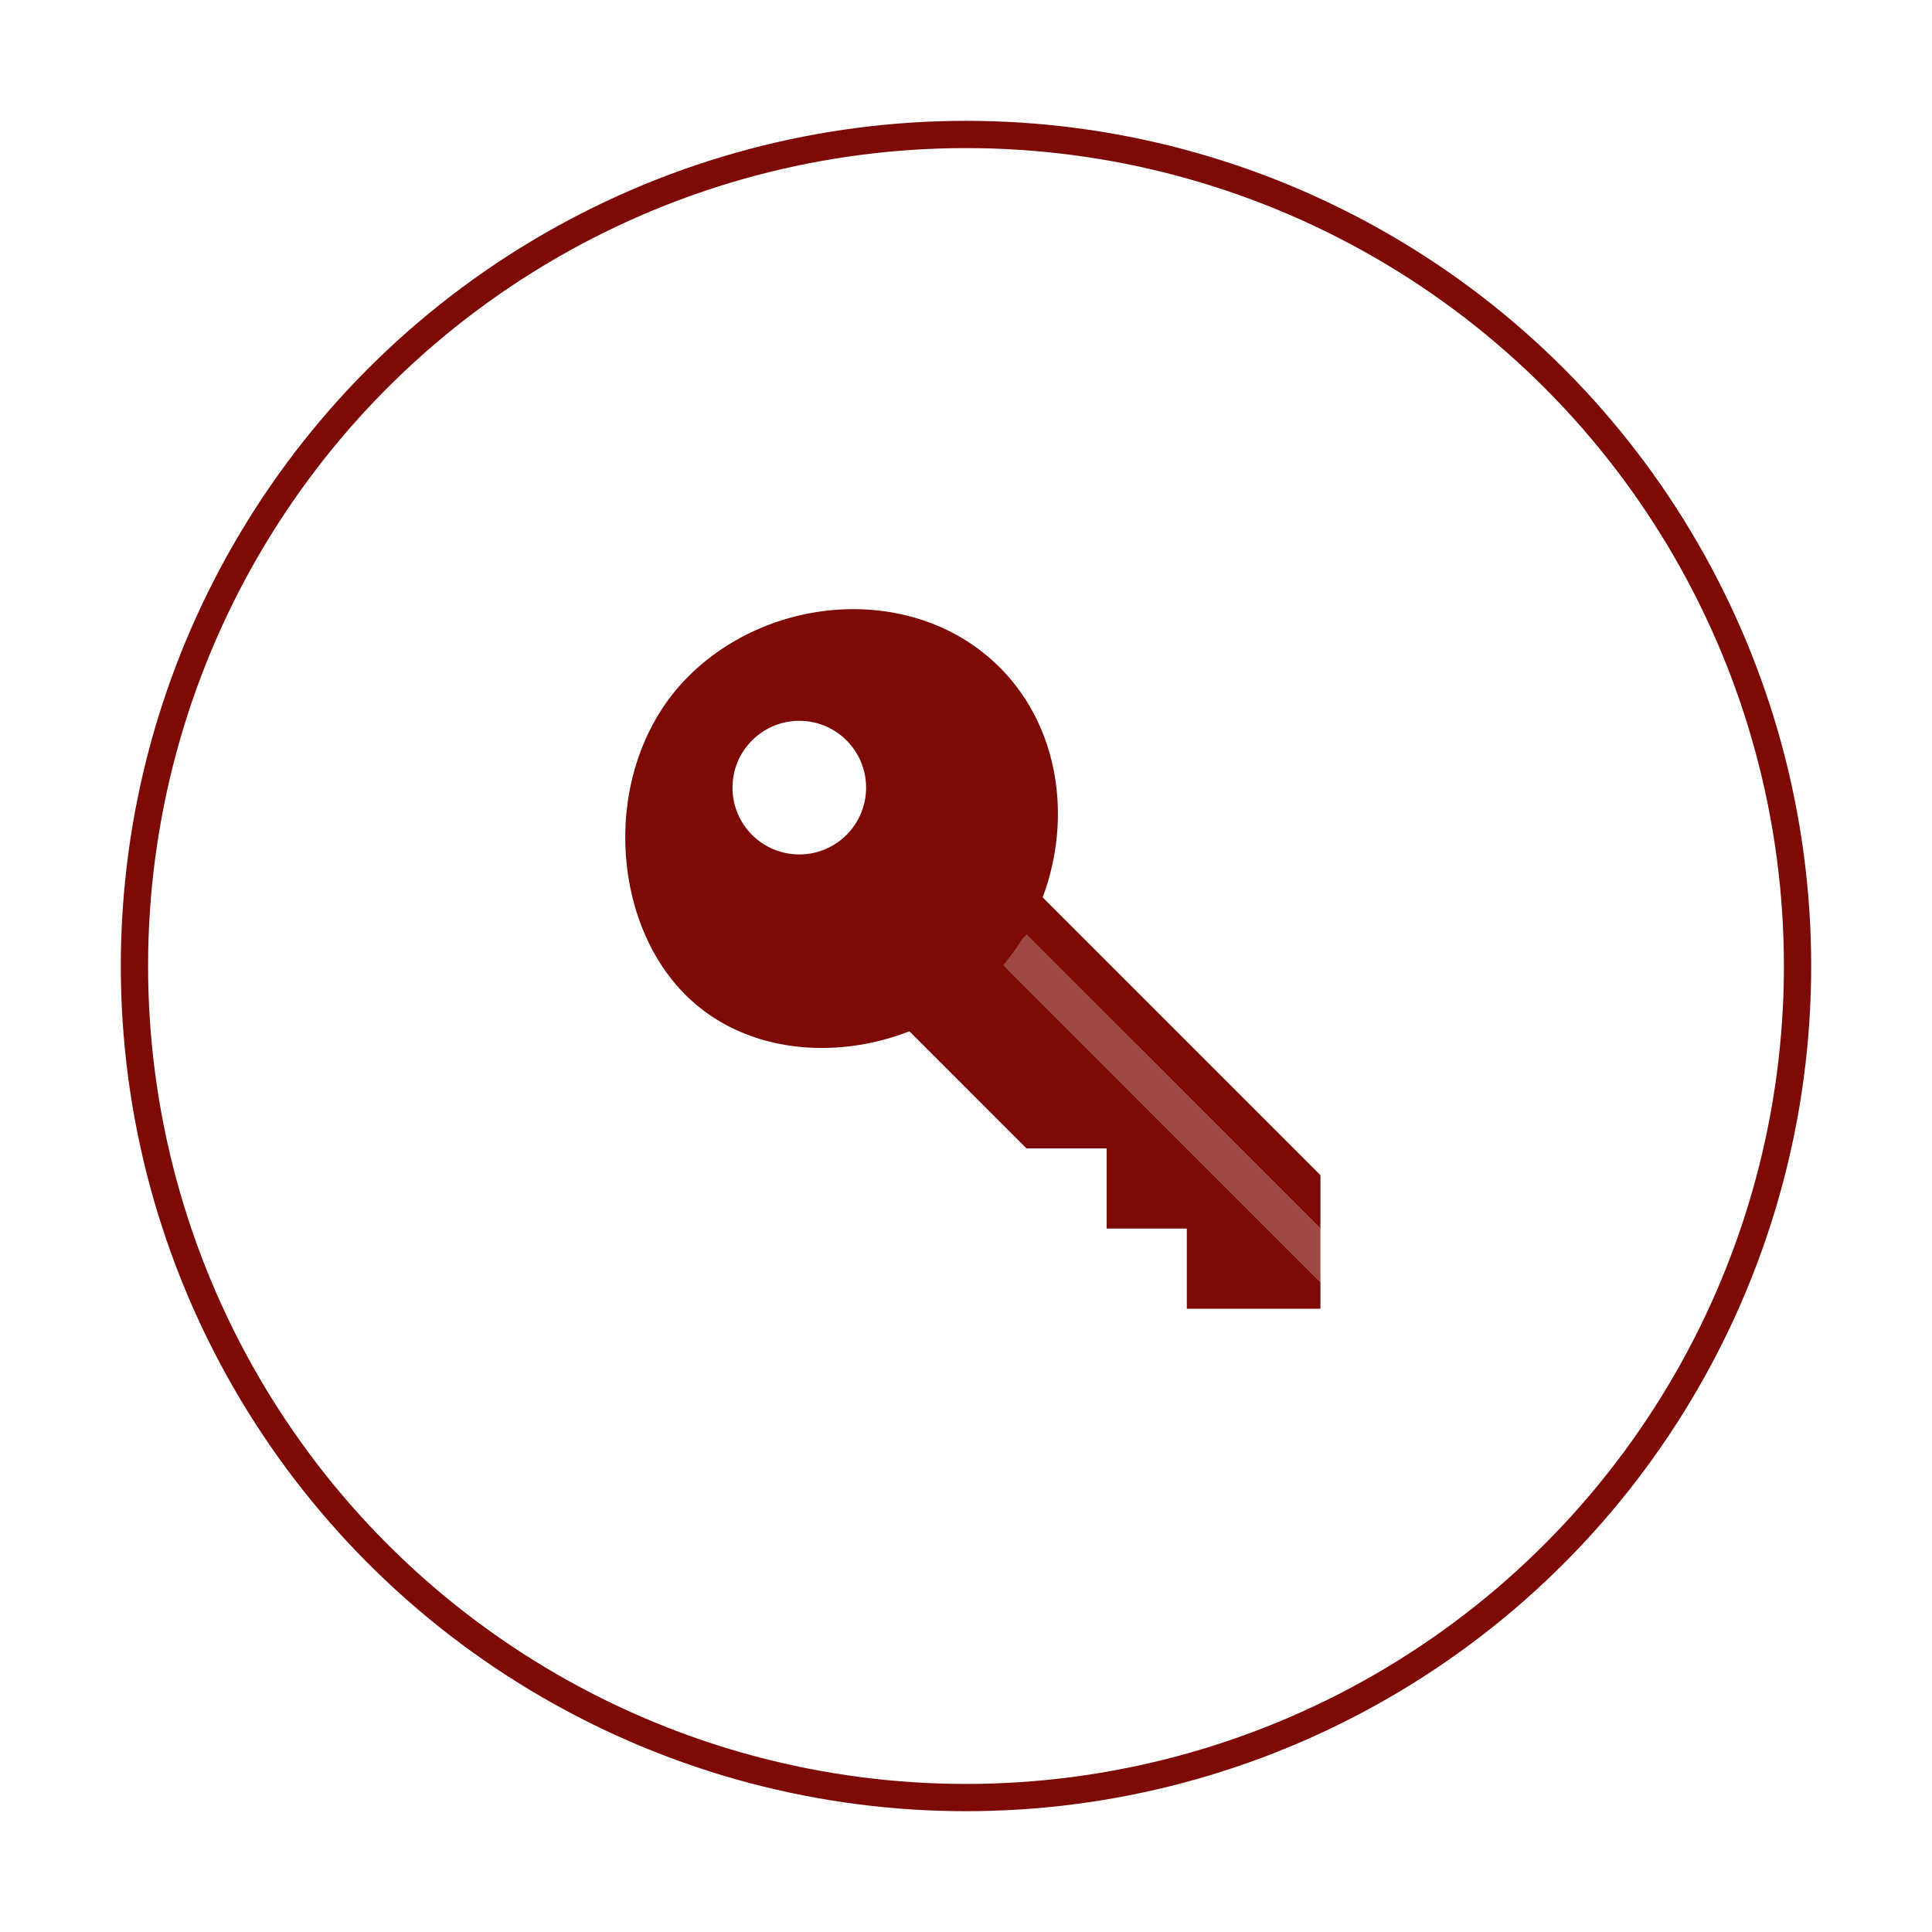 <?xml version="1.0" encoding="utf-8"?>
<!-- Generator: Adobe Illustrator 15.0.0, SVG Export Plug-In . SVG Version: 6.00 Build 0)  -->
<!DOCTYPE svg PUBLIC "-//W3C//DTD SVG 1.1//EN" "http://www.w3.org/Graphics/SVG/1.1/DTD/svg11.dtd">
<svg version="1.1" id="Ebene_1" xmlns="http://www.w3.org/2000/svg" xmlns:xlink="http://www.w3.org/1999/xlink" x="0px" y="0px"
	 width="141.73px" height="141.73px" viewBox="0 0 141.73 141.73" enable-background="new 0 0 141.73 141.73" xml:space="preserve">
<g>
	<path fill="#7E0A06" d="M50.487,49.632c-6.122,6.123-5.968,16.972-0.674,22.853c5.793,6.435,16.729,5.45,22.854-0.674
		c6.121-6.123,6.793-16.729,0.67-22.853C67.215,42.833,56.613,43.507,50.487,49.632z M58.636,62.681c-2.707,0-4.901-2.193-4.901-4.9
		s2.194-4.902,4.901-4.902c2.708,0,4.9,2.195,4.9,4.902S61.344,62.681,58.636,62.681z"/>
	<g>
		<polygon fill="#7E0A06" points="75.301,68.563 96.867,90.127 96.867,86.207 71.379,60.72 61.578,70.522 75.301,84.246 
			81.184,84.246 81.184,90.127 87.064,90.127 87.064,96.01 96.867,96.01 96.867,94.049 73.34,70.522 		"/>
		<polygon opacity="0.75" fill="#7E0A06" enable-background="new    " points="71.379,64.642 69.419,66.603 96.867,94.049 
			96.867,90.127 		"/>
	</g>
</g>
<circle fill="none" stroke="#7E0A06" stroke-width="2" stroke-miterlimit="10" cx="70.865" cy="70.866" r="61.002"/>
</svg>
